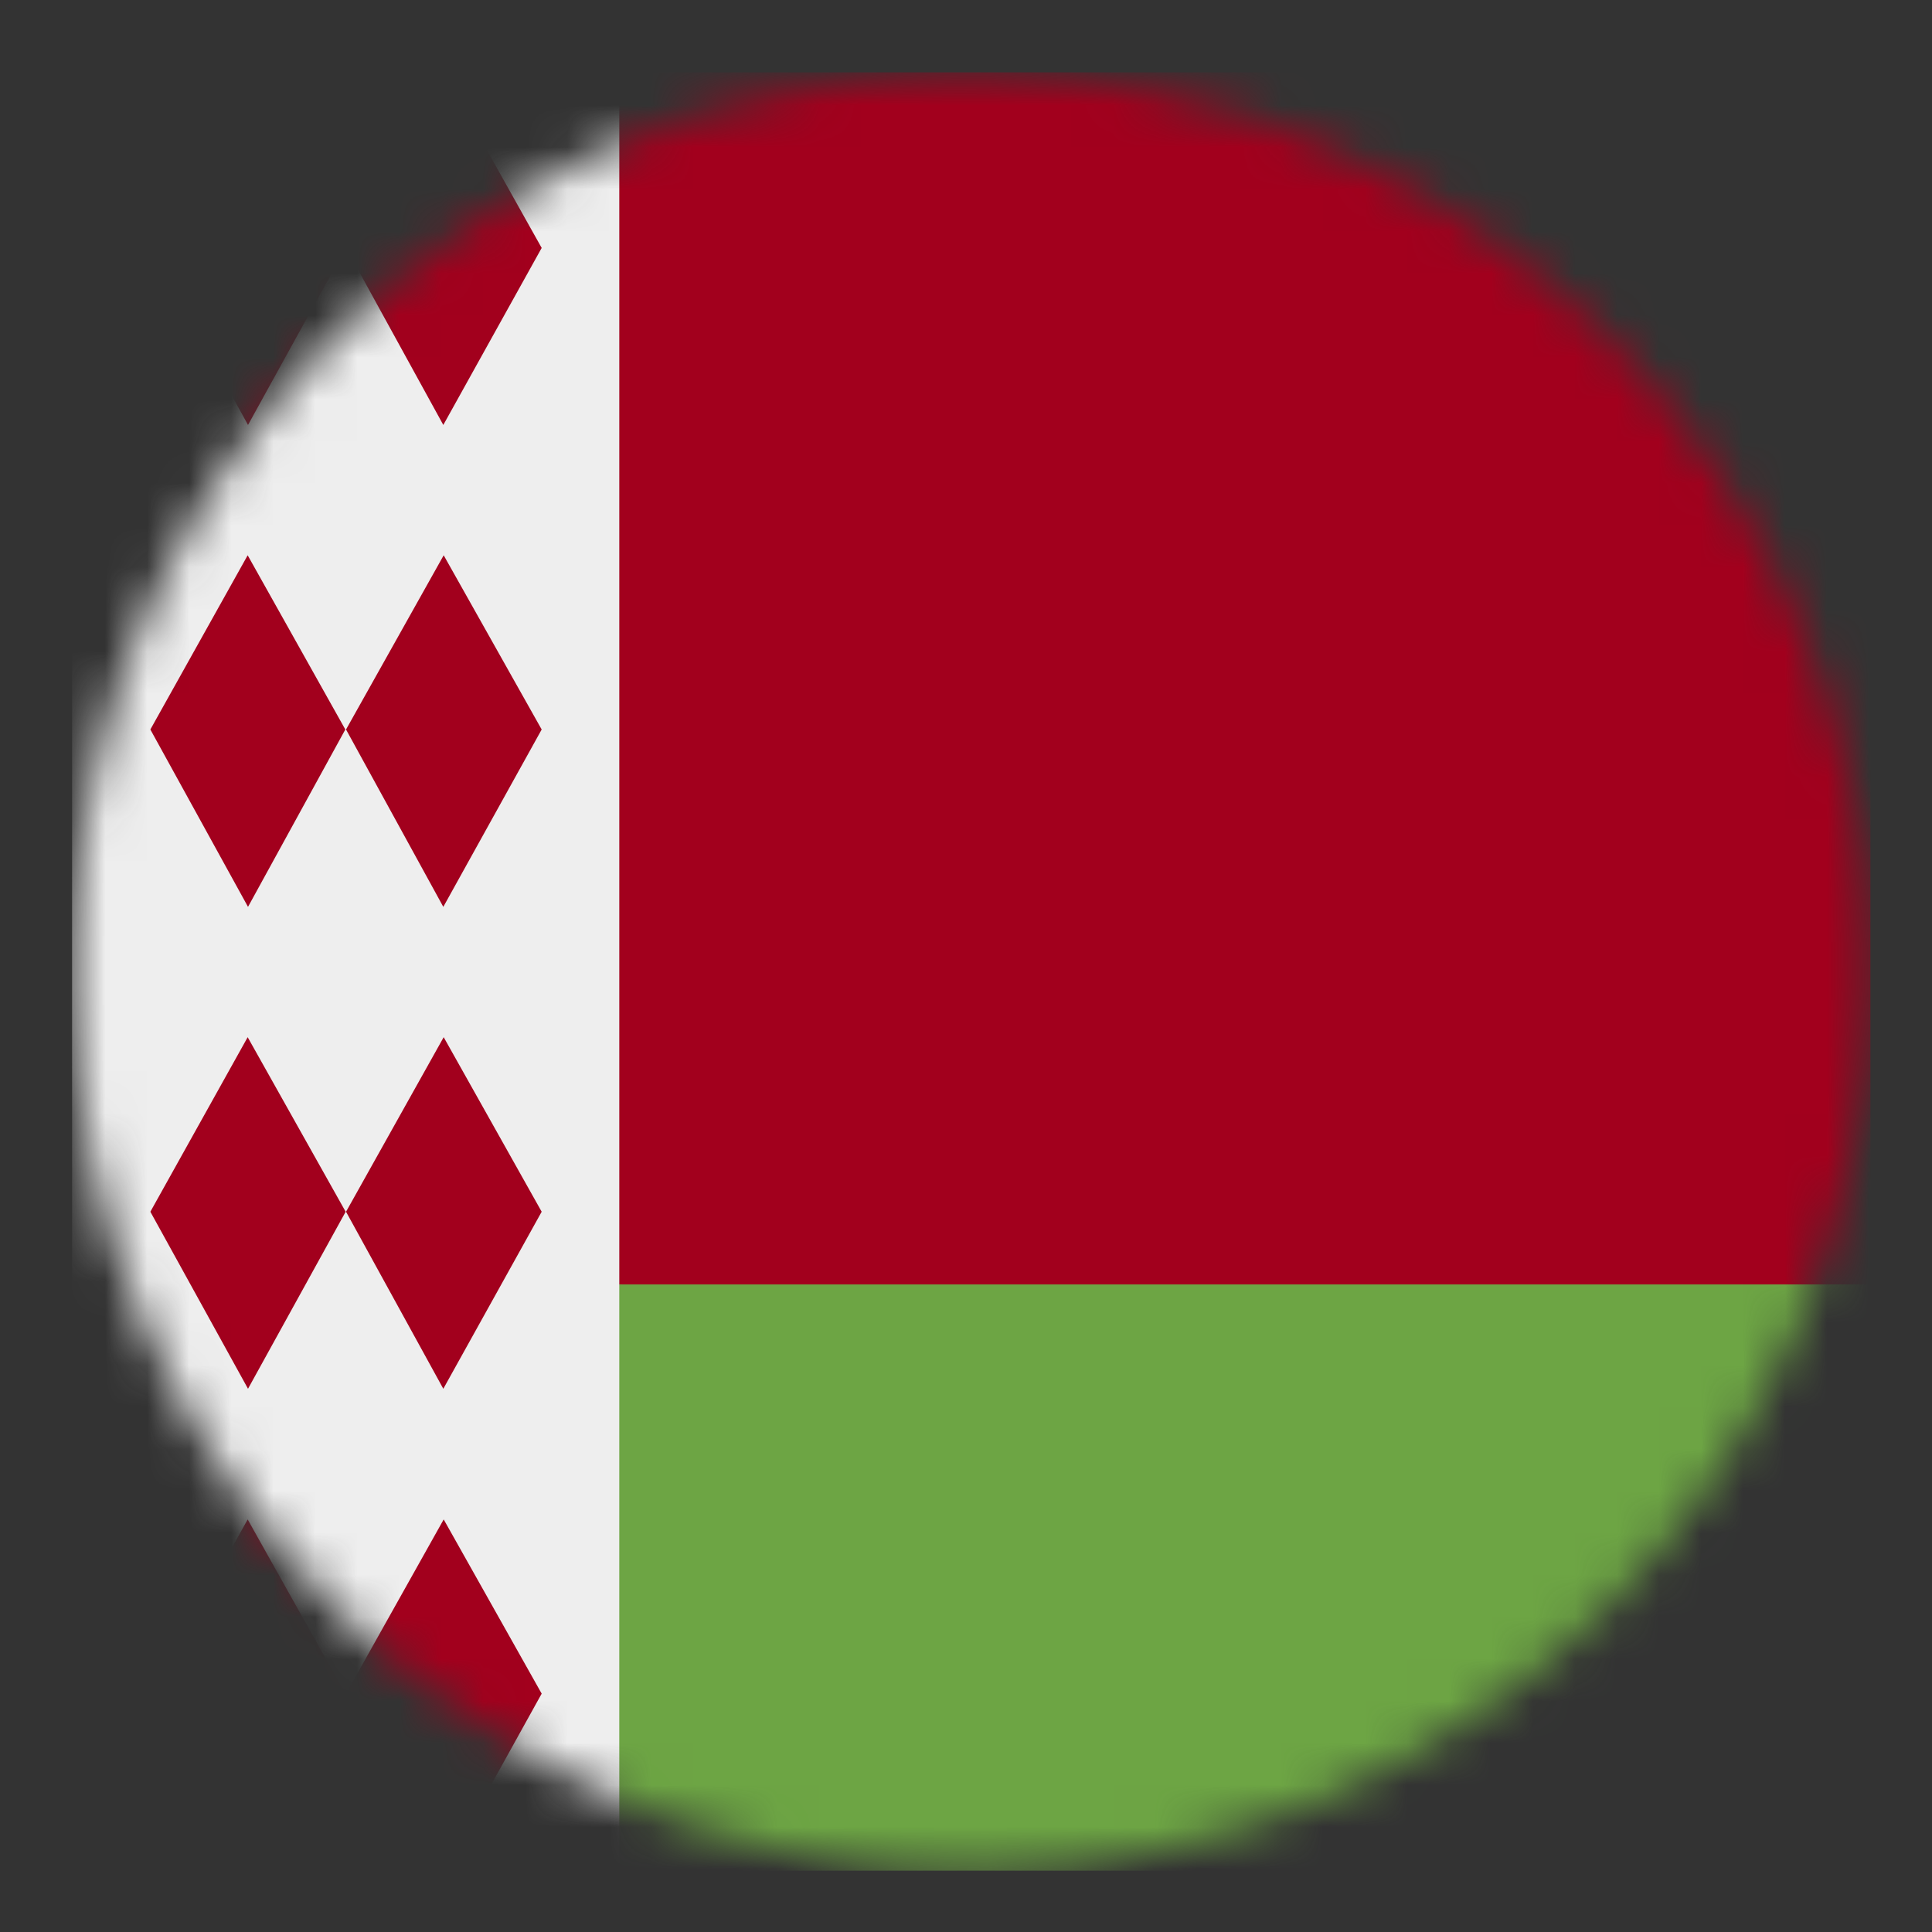 <svg width="46" height="46" viewBox="0 0 46 46" fill="none" xmlns="http://www.w3.org/2000/svg">
<rect x="0" y="0" width="46" height="46" fill="#333333" stroke="none"/>
<mask id="mask0_16_106" style="mask-type:luminance" maskUnits="userSpaceOnUse" x="1" y="1" width="44" height="44">
<path d="M23.125 44.54C34.949 44.54 44.534 34.955 44.534 23.131C44.534 11.307 34.949 1.722 23.125 1.722C11.301 1.722 1.716 11.307 1.716 23.131C1.716 34.955 11.301 44.54 23.125 44.54Z" fill="white"/>
</mask>
<g mask="url(#mask0_16_106)">
<path d="M1.716 1.722H14.745L17.672 23.014L14.745 44.54H1.716V1.722Z" fill="#EEEEEE"/>
<path d="M14.745 1.722H44.534V30.582L29.23 33.71L14.745 30.582V1.722Z" fill="#A2001D"/>
<path d="M14.745 30.582H44.534V44.54H14.745V30.582Z" fill="#6DA544"/>
<path d="M5.897 1.738L3.58 5.903L5.905 10.118L8.23 5.903L5.897 1.738ZM10.564 1.738L8.239 5.903L10.555 10.118L12.897 5.903L10.564 1.738ZM5.897 13.221L3.58 17.369L5.905 21.592L8.222 17.369L5.897 13.221ZM10.564 13.221L8.239 17.369L10.555 21.592L12.897 17.369L10.564 13.221ZM5.897 24.695L3.58 28.851L5.905 33.066L8.23 28.851L5.897 24.695ZM10.564 24.695L8.239 28.851L10.555 33.066L12.897 28.851L10.564 24.695ZM5.897 36.177L3.58 40.325L5.905 44.548L8.222 40.325L5.897 36.177ZM10.564 36.177L8.239 40.325L10.555 44.548L12.897 40.325L10.564 36.177Z" fill="#A2001D"/>
</g>
</svg>
